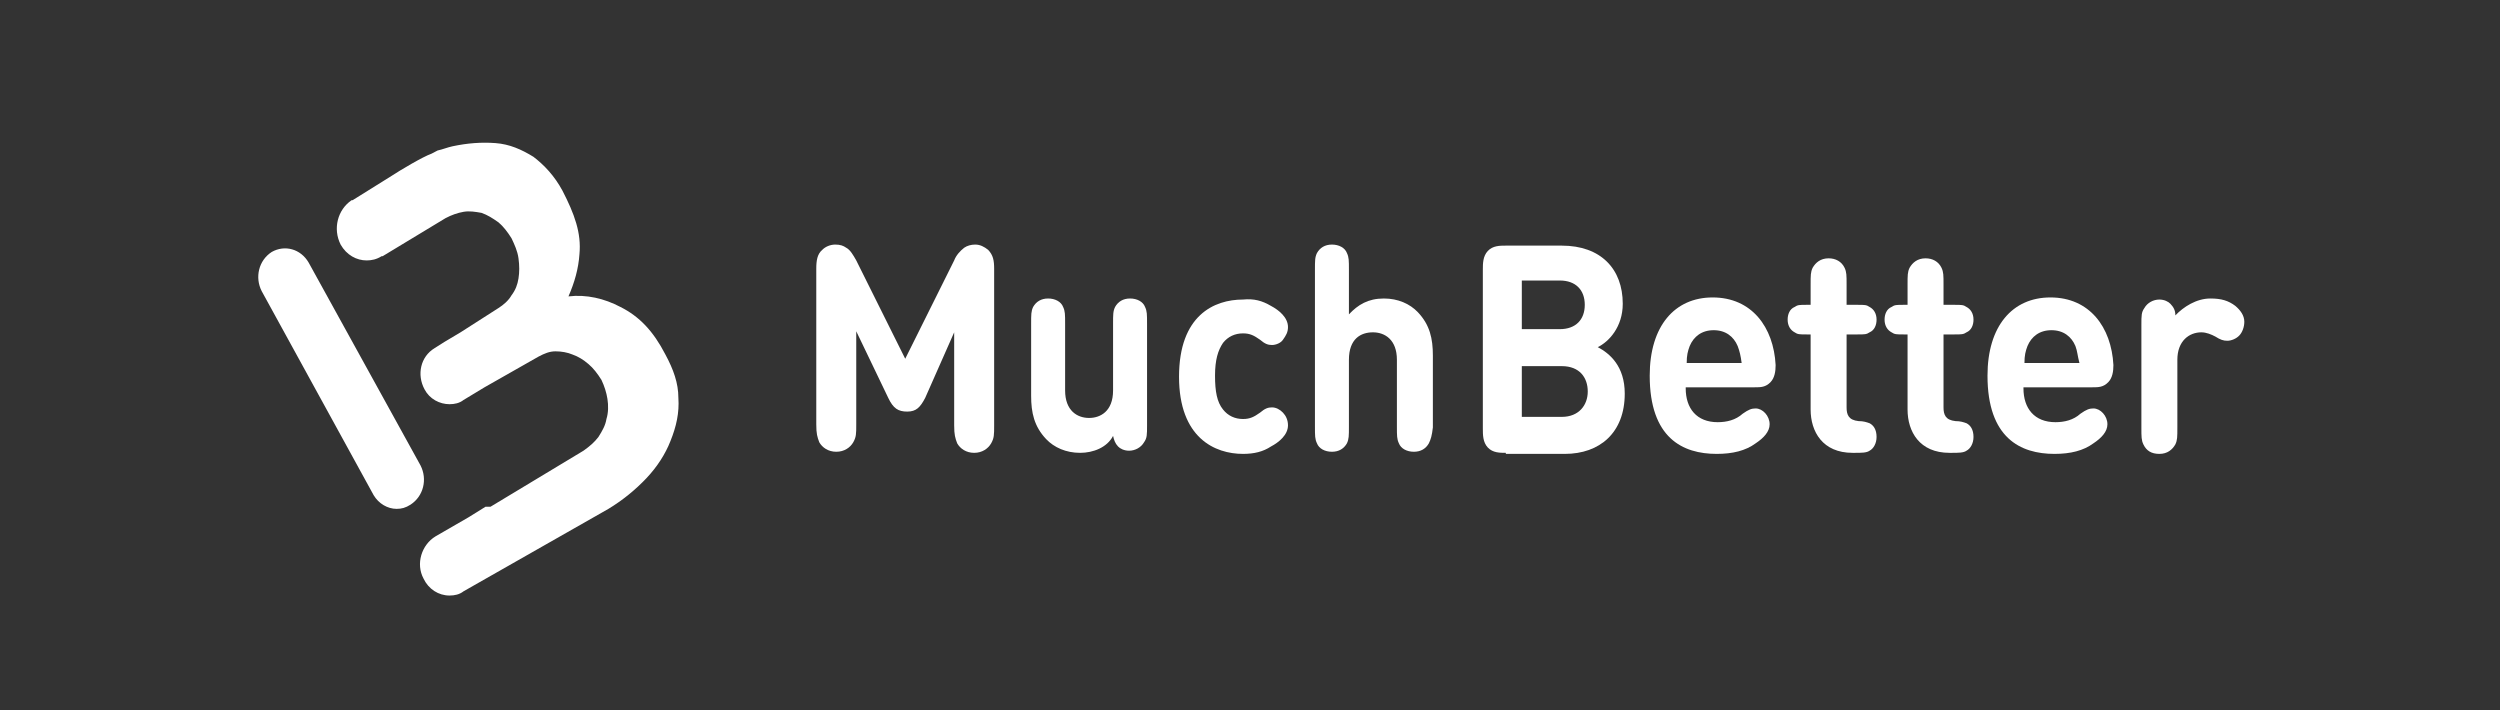 <svg width="88" height="25" viewBox="0 0 88 25" fill="none" xmlns="http://www.w3.org/2000/svg">
<rect x="0" y="0" width="88" height="25" fill="#333333" stroke="none"/>
<g clip-path="url(#clip0_23577_699886)">
<path d="M63.734 11.772H63.593C63.347 11.772 63.276 11.772 63.171 11.698C63.03 11.623 62.925 11.474 62.925 11.251C62.925 11.065 62.995 10.879 63.171 10.805C63.276 10.73 63.347 10.73 63.593 10.73H63.734V10.023C63.734 9.688 63.734 9.577 63.804 9.428C63.91 9.242 64.085 9.093 64.367 9.093C64.613 9.093 64.824 9.205 64.93 9.428C65 9.577 65 9.688 65 10.023V10.73H65.387C65.633 10.73 65.704 10.73 65.809 10.805C65.95 10.879 66.055 11.028 66.055 11.251C66.055 11.437 65.985 11.623 65.809 11.698C65.704 11.772 65.633 11.772 65.387 11.772H65V14.339C65 14.6 65.07 14.786 65.422 14.823C65.598 14.823 65.704 14.861 65.809 14.898C65.95 14.972 66.055 15.121 66.055 15.381C66.055 15.605 65.95 15.791 65.809 15.865C65.704 15.94 65.528 15.94 65.281 15.94H65.211C64.156 15.94 63.734 15.195 63.734 14.414V11.772Z" fill="white"/>
<path d="M23.879 14.005C23.879 13.484 23.703 13 23.422 12.479C23 11.661 22.508 11.139 21.839 10.805C21.276 10.507 20.643 10.358 20.01 10.433C20.221 9.949 20.362 9.465 20.397 8.944C20.467 8.2 20.221 7.53 19.799 6.712C19.517 6.191 19.166 5.819 18.779 5.521C18.357 5.26 17.935 5.074 17.442 5.037C16.95 5 16.457 5.037 15.93 5.149C15.754 5.186 15.578 5.26 15.402 5.298C15.332 5.335 15.261 5.372 15.191 5.409C14.874 5.521 14.065 6.005 13.784 6.191L12.412 7.047H12.377C11.884 7.381 11.709 8.051 11.99 8.609C12.201 8.981 12.553 9.167 12.905 9.167C13.08 9.167 13.256 9.13 13.432 9.019H13.467L15.683 7.679C15.894 7.567 16.105 7.493 16.317 7.456C16.528 7.419 16.739 7.456 16.95 7.493C17.161 7.567 17.337 7.679 17.548 7.828C17.724 7.977 17.864 8.163 18.005 8.386C18.11 8.609 18.216 8.833 18.251 9.093C18.286 9.353 18.286 9.577 18.251 9.8C18.216 10.023 18.146 10.209 18.005 10.395C17.899 10.581 17.724 10.73 17.548 10.842L16.211 11.698L15.648 12.033L15.296 12.256C14.804 12.553 14.663 13.186 14.945 13.707C15.12 14.042 15.472 14.228 15.824 14.228C16 14.228 16.176 14.191 16.317 14.079L17.055 13.633L18.955 12.553C19.166 12.442 19.342 12.367 19.553 12.367C19.764 12.367 19.975 12.405 20.151 12.479C20.362 12.553 20.538 12.665 20.713 12.814C20.889 12.963 21.03 13.149 21.171 13.372C21.276 13.595 21.347 13.819 21.382 14.042C21.417 14.265 21.417 14.526 21.347 14.749C21.311 14.972 21.206 15.158 21.065 15.381C20.925 15.567 20.749 15.716 20.538 15.865L17.266 17.837H17.09L16.492 18.209L15.332 18.879C14.839 19.177 14.628 19.846 14.909 20.367C15.085 20.739 15.437 20.963 15.824 20.963C16 20.963 16.176 20.926 16.317 20.814L21.417 17.912C21.91 17.614 22.367 17.242 22.754 16.833C23.141 16.423 23.422 15.977 23.598 15.53C23.809 15.009 23.915 14.526 23.879 14.005Z" fill="white"/>
<path d="M53.005 15.94C52.794 15.94 52.548 15.94 52.372 15.754C52.196 15.567 52.196 15.307 52.196 15.084V9.502C52.196 9.279 52.196 9.019 52.372 8.833C52.548 8.646 52.794 8.646 53.005 8.646H54.975C56.347 8.646 57.121 9.465 57.121 10.693C57.121 11.512 56.628 12.033 56.241 12.219C56.663 12.442 57.191 12.888 57.191 13.856C57.191 15.232 56.312 15.977 55.081 15.977H53.005V15.94ZM53.568 11.586H54.905C55.467 11.586 55.784 11.251 55.784 10.73C55.784 10.209 55.467 9.874 54.905 9.874H53.568V11.586ZM54.975 14.674C55.573 14.674 55.889 14.265 55.889 13.781C55.889 13.298 55.608 12.888 54.975 12.888H53.568V14.674H54.975Z" fill="white"/>
<path d="M59.337 13.67C59.337 14.377 59.724 14.861 60.462 14.861C60.779 14.861 61.095 14.786 61.342 14.563C61.553 14.414 61.658 14.377 61.799 14.377C62.045 14.377 62.291 14.637 62.291 14.935C62.291 15.195 62.08 15.419 61.799 15.605C61.447 15.865 60.99 15.977 60.427 15.977C59.231 15.977 58.07 15.419 58.07 13.223C58.07 11.474 58.95 10.47 60.286 10.47C61.658 10.47 62.432 11.512 62.502 12.851C62.502 13.074 62.467 13.298 62.327 13.447C62.151 13.633 61.975 13.633 61.764 13.633H59.337V13.67ZM61.166 12.181C61.025 11.847 60.744 11.623 60.322 11.623C59.899 11.623 59.618 11.847 59.477 12.181C59.407 12.367 59.372 12.516 59.372 12.777H61.306C61.271 12.516 61.236 12.367 61.166 12.181Z" fill="white"/>
<path d="M67.146 11.772H67.005C66.759 11.772 66.688 11.772 66.583 11.698C66.442 11.623 66.337 11.474 66.337 11.251C66.337 11.065 66.407 10.879 66.583 10.805C66.688 10.73 66.759 10.73 67.005 10.73H67.146V10.023C67.146 9.688 67.146 9.577 67.216 9.428C67.322 9.242 67.497 9.093 67.779 9.093C68.025 9.093 68.236 9.205 68.342 9.428C68.412 9.577 68.412 9.688 68.412 10.023V10.73H68.799C69.045 10.73 69.115 10.73 69.221 10.805C69.362 10.879 69.467 11.028 69.467 11.251C69.467 11.437 69.397 11.623 69.221 11.698C69.115 11.772 69.045 11.772 68.799 11.772H68.412V14.339C68.412 14.6 68.482 14.786 68.834 14.823C69.01 14.823 69.115 14.861 69.221 14.898C69.362 14.972 69.467 15.121 69.467 15.381C69.467 15.605 69.362 15.791 69.221 15.865C69.115 15.94 68.94 15.94 68.693 15.94H68.623C67.568 15.94 67.146 15.195 67.146 14.414V11.772Z" fill="white"/>
<path d="M71.226 13.67C71.226 14.377 71.613 14.861 72.352 14.861C72.668 14.861 72.985 14.786 73.231 14.563C73.442 14.414 73.548 14.377 73.689 14.377C73.935 14.377 74.181 14.637 74.181 14.935C74.181 15.195 73.97 15.419 73.689 15.605C73.337 15.865 72.879 15.977 72.317 15.977C71.121 15.977 69.96 15.419 69.96 13.223C69.96 11.474 70.839 10.47 72.176 10.47C73.548 10.47 74.322 11.512 74.392 12.851C74.392 13.074 74.357 13.298 74.216 13.447C74.04 13.633 73.864 13.633 73.653 13.633H71.226V13.67ZM73.055 12.181C72.915 11.847 72.633 11.623 72.211 11.623C71.789 11.623 71.508 11.847 71.367 12.181C71.296 12.367 71.261 12.516 71.261 12.777H73.196C73.126 12.516 73.126 12.367 73.055 12.181Z" fill="white"/>
<path d="M77.804 10.507C78.191 10.507 78.437 10.581 78.683 10.767C78.859 10.916 79 11.102 79 11.325C79 11.512 78.93 11.698 78.824 11.809C78.719 11.921 78.543 11.995 78.402 11.995C78.261 11.995 78.156 11.958 77.98 11.847C77.839 11.772 77.663 11.698 77.487 11.698C77.065 11.698 76.643 11.995 76.643 12.665V15.046C76.643 15.381 76.643 15.493 76.573 15.642C76.467 15.828 76.292 15.977 76.01 15.977C75.729 15.977 75.553 15.865 75.447 15.642C75.377 15.493 75.377 15.381 75.377 15.046V11.437C75.377 11.102 75.377 10.991 75.483 10.842C75.588 10.656 75.799 10.544 76.01 10.544C76.186 10.544 76.327 10.619 76.397 10.693C76.503 10.805 76.573 10.916 76.573 11.102C76.854 10.805 77.312 10.507 77.804 10.507Z" fill="white"/>
<path d="M31.266 14.005L30.14 11.661V14.935C30.14 15.27 30.14 15.381 30.035 15.568C29.929 15.754 29.718 15.902 29.437 15.902C29.155 15.902 28.944 15.754 28.839 15.568C28.768 15.381 28.733 15.27 28.733 14.935V9.465C28.733 9.167 28.768 8.944 28.944 8.795C29.05 8.684 29.226 8.609 29.401 8.609C29.577 8.609 29.683 8.647 29.788 8.721C29.929 8.795 30.035 8.981 30.14 9.167L31.864 12.628L33.587 9.167C33.658 8.981 33.798 8.833 33.939 8.721C34.045 8.647 34.185 8.609 34.326 8.609C34.502 8.609 34.643 8.684 34.783 8.795C34.959 8.981 34.994 9.167 34.994 9.465V14.972C34.994 15.307 34.994 15.419 34.889 15.605C34.783 15.791 34.572 15.94 34.291 15.94C34.009 15.94 33.798 15.791 33.693 15.605C33.623 15.419 33.587 15.307 33.587 14.972V11.698L32.567 14.005C32.391 14.34 32.251 14.488 31.934 14.488C31.617 14.488 31.442 14.377 31.266 14.005Z" fill="white"/>
<path d="M38.02 15.94C37.527 15.94 37.105 15.753 36.824 15.456C36.401 15.009 36.296 14.525 36.296 13.93V11.4C36.296 11.065 36.296 10.953 36.366 10.805C36.472 10.619 36.648 10.507 36.894 10.507C37.14 10.507 37.351 10.619 37.422 10.805C37.492 10.953 37.492 11.065 37.492 11.4V13.744C37.492 14.451 37.914 14.712 38.336 14.712C38.723 14.712 39.18 14.488 39.18 13.744V11.4C39.18 11.065 39.18 10.953 39.251 10.805C39.356 10.619 39.532 10.507 39.778 10.507C40.025 10.507 40.236 10.619 40.306 10.805C40.376 10.953 40.376 11.065 40.376 11.4V14.972C40.376 15.307 40.376 15.419 40.271 15.567C40.165 15.753 39.954 15.865 39.743 15.865C39.567 15.865 39.426 15.791 39.356 15.716C39.251 15.605 39.215 15.493 39.18 15.344C38.969 15.753 38.477 15.94 38.02 15.94Z" fill="white"/>
<path d="M44.739 10.768C45.02 10.916 45.337 11.177 45.337 11.512C45.337 11.698 45.266 11.809 45.161 11.958C45.09 12.07 44.915 12.144 44.774 12.144C44.633 12.144 44.528 12.107 44.352 11.958C44.141 11.809 44 11.735 43.754 11.735C43.472 11.735 43.226 11.847 43.05 12.07C42.874 12.33 42.769 12.665 42.769 13.223C42.769 13.782 42.839 14.154 43.05 14.414C43.226 14.637 43.472 14.749 43.754 14.749C44 14.749 44.141 14.675 44.352 14.526C44.528 14.377 44.633 14.34 44.774 14.34C44.915 14.34 45.055 14.414 45.161 14.526C45.266 14.637 45.337 14.786 45.337 14.972C45.337 15.307 45.02 15.568 44.739 15.716C44.457 15.902 44.141 15.977 43.754 15.977C42.769 15.977 41.502 15.419 41.502 13.261C41.502 11.102 42.734 10.544 43.754 10.544C44.141 10.507 44.422 10.582 44.739 10.768Z" fill="white"/>
<path d="M50.296 15.605C50.191 15.791 50.015 15.902 49.769 15.902C49.523 15.902 49.312 15.791 49.241 15.605C49.171 15.456 49.171 15.344 49.171 15.009V12.665C49.171 11.958 48.749 11.698 48.327 11.698C47.904 11.698 47.482 11.921 47.482 12.665V15.009C47.482 15.344 47.482 15.456 47.412 15.605C47.306 15.791 47.131 15.902 46.884 15.902C46.638 15.902 46.427 15.791 46.357 15.605C46.286 15.456 46.286 15.344 46.286 15.009V9.502C46.286 9.167 46.286 9.056 46.357 8.907C46.462 8.721 46.638 8.609 46.884 8.609C47.131 8.609 47.342 8.721 47.412 8.907C47.482 9.056 47.482 9.167 47.482 9.502V11.065C47.799 10.73 48.151 10.507 48.714 10.507C49.206 10.507 49.628 10.693 49.91 10.991C50.332 11.437 50.437 11.921 50.437 12.516V15.046C50.402 15.344 50.367 15.456 50.296 15.605Z" fill="white"/>
<path d="M13.96 17.912C13.643 17.912 13.326 17.726 13.151 17.428L9.211 10.247C8.965 9.763 9.105 9.167 9.563 8.87C10.02 8.609 10.583 8.758 10.864 9.242L14.804 16.386C15.05 16.87 14.909 17.465 14.452 17.763C14.276 17.875 14.136 17.912 13.96 17.912Z" fill="white"/>
</g>
<defs>
<clipPath id="clip0_23577_699886">
<rect width="70" height="25" fill="white" transform="translate(9)"/>
</clipPath>
</defs>
</svg>
